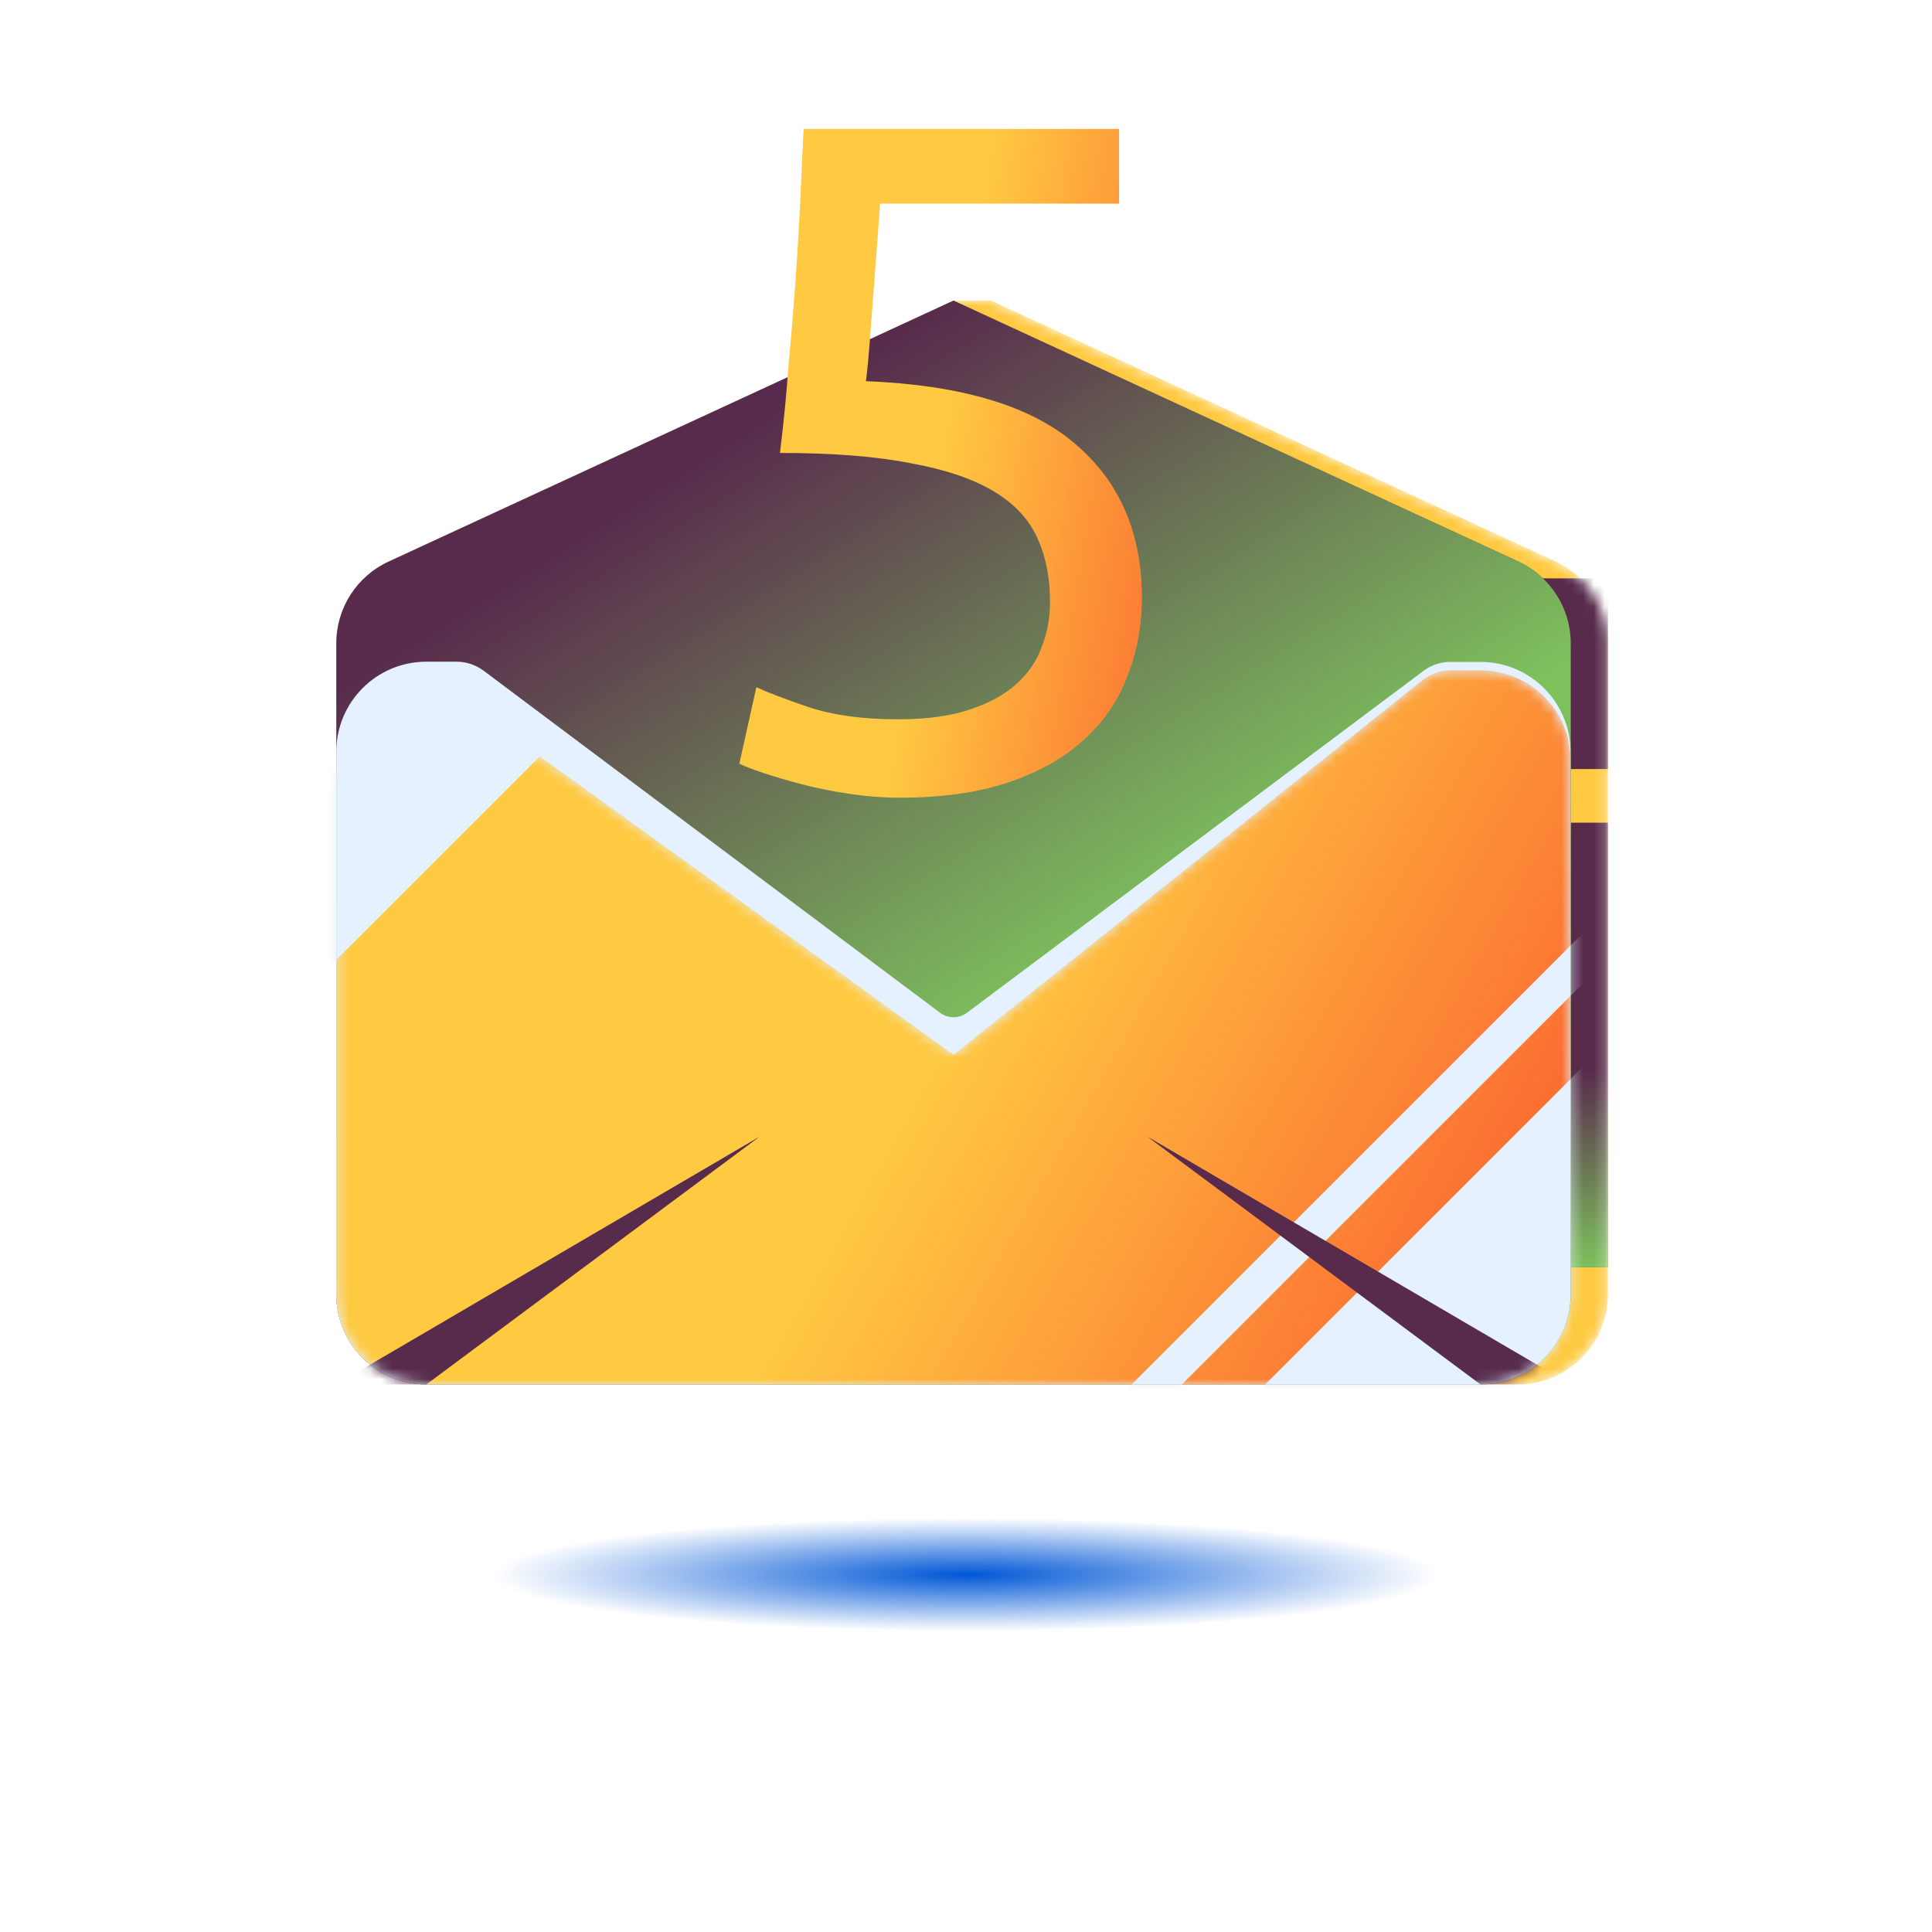 <svg width="180" height="180" viewBox="0 0 180 180" fill="none" xmlns="http://www.w3.org/2000/svg">
<g clip-path="url(#clip0_26514_76434)">
<rect width="180" height="180" fill="white"/>
<g filter="url(#filter0_f_26514_76434)">
<path d="M141.577 146.479C141.577 146.111 141.225 145.742 140.542 145.394C134.247 143.088 114.238 141.422 90.531 141.422C61.761 141.422 38.428 143.902 38.428 146.944C38.428 147.312 38.78 147.68 39.462 148.029C45.78 150.334 65.767 152.001 89.474 152.001C118.244 152.001 141.577 149.521 141.577 146.479Z" fill="url(#paint0_radial_26514_76434)"/>
</g>
<mask id="mask0_26514_76434" style="mask-type:alpha" maskUnits="userSpaceOnUse" x="31" y="28" width="119" height="101">
<path d="M144.947 52.316L92.325 28H88.837L36.215 52.316C33.25 53.691 31.332 56.656 31.332 59.93V120.593C31.332 125.224 35.091 128.982 39.721 128.982H43.209H137.933H141.421C146.051 128.982 149.81 125.224 149.81 120.593V59.93C149.81 56.656 147.911 53.691 144.947 52.316Z" fill="white"/>
</mask>
<g mask="url(#mask0_26514_76434)">
<path d="M144.947 52.316L92.325 28H88.837L36.215 52.316C33.25 53.691 31.332 56.656 31.332 59.93V120.593C31.332 125.224 35.091 128.982 39.721 128.982H43.209H137.933H141.421C146.051 128.982 149.81 125.224 149.81 120.593V59.93C149.81 56.656 147.911 53.691 144.947 52.316Z" fill="#FFCA42"/>
<path d="M149.81 76.648H135.666V118.072H149.81V76.648Z" fill="#582B4C"/>
<path d="M149.81 76.648H135.666V118.072H149.81V76.648Z" fill="url(#paint1_linear_26514_76434)"/>
<path d="M149.81 53.883H135.666V71.65H149.81V53.883Z" fill="#582B4C"/>
</g>
<path d="M137.933 128.982H39.721C35.091 128.982 31.332 125.224 31.332 120.593V59.93C31.332 56.656 33.231 53.691 36.215 52.316L88.837 28L141.46 52.316C144.424 53.691 146.342 56.656 146.342 59.93V120.593C146.342 125.224 142.583 128.982 137.933 128.982Z" fill="#582B4C"/>
<path d="M137.933 128.982H39.721C35.091 128.982 31.332 125.224 31.332 120.593V59.93C31.332 56.656 33.231 53.691 36.215 52.316L88.837 28L141.46 52.316C144.424 53.691 146.342 56.656 146.342 59.93V120.593C146.342 125.224 142.583 128.982 137.933 128.982Z" fill="url(#paint2_linear_26514_76434)"/>
<path d="M137.933 128.977H39.721C35.091 128.977 31.332 125.218 31.332 120.587V70.038C31.332 65.407 35.091 61.648 39.721 61.648H42.531C43.441 61.648 44.313 61.939 45.05 62.482L87.578 94.353C88.314 94.915 89.341 94.915 90.096 94.353L132.625 62.501C133.341 61.958 134.233 61.668 135.143 61.668H137.933C142.564 61.668 146.323 65.427 146.323 70.057V120.587C146.342 125.218 142.583 128.977 137.933 128.977Z" fill="#E5F1FF"/>
<mask id="mask1_26514_76434" style="mask-type:alpha" maskUnits="userSpaceOnUse" x="31" y="62" width="116" height="67">
<path d="M137.933 62.461H135.143C134.233 62.461 133.361 62.752 132.625 63.294L88.837 98.266L45.05 66.685C44.333 66.142 43.441 65.852 42.531 65.852H39.721C35.091 65.852 31.332 69.61 31.332 74.241V120.586C31.332 125.217 35.091 128.975 39.721 128.975H137.933C142.564 128.975 146.323 125.217 146.323 120.586V70.85C146.342 66.22 142.583 62.461 137.933 62.461Z" fill="white"/>
</mask>
<g mask="url(#mask1_26514_76434)">
<path d="M137.933 62.461H135.143C134.233 62.461 133.361 62.752 132.625 63.294L88.837 98.266L45.05 66.685C44.333 66.142 43.441 65.852 42.531 65.852H39.721C35.091 65.852 31.332 69.61 31.332 74.241V120.586C31.332 125.217 35.091 128.975 39.721 128.975H137.933C142.564 128.975 146.323 125.217 146.323 120.586V70.85C146.342 66.22 142.583 62.461 137.933 62.461Z" fill="#FFCA42"/>
<path d="M137.933 62.461H135.143C134.233 62.461 133.361 62.752 132.625 63.294L88.837 98.266L45.05 66.685C44.333 66.142 43.441 65.852 42.531 65.852H39.721C35.091 65.852 31.332 69.61 31.332 74.241V120.586C31.332 125.217 35.091 128.975 39.721 128.975H137.933C142.564 128.975 146.323 125.217 146.323 120.586V70.85C146.342 66.22 142.583 62.461 137.933 62.461Z" fill="url(#paint3_linear_26514_76434)"/>
<path d="M113.275 133.586L127.674 147.984L165.623 110.035L151.224 95.636L113.275 133.586Z" fill="#E5F1FF"/>
<path d="M104.261 130.157L106.604 132.5L149.814 89.29L147.471 86.947L104.261 130.157Z" fill="#E5F1FF"/>
<path fill-rule="evenodd" clip-rule="evenodd" d="M39.721 128.986H31.332L70.779 105.891L39.721 128.986ZM137.933 128.986L106.895 105.891L146.342 128.986H137.933Z" fill="#582B4C"/>
<path d="M11.896 76.537L28.062 92.703L59.285 61.481L43.119 45.315L11.896 76.537Z" fill="#E5F1FF"/>
<path fill-rule="evenodd" clip-rule="evenodd" d="M96.102 61.68L97.535 47.943C97.632 47.168 97.535 46.413 97.283 45.734C99.318 46.587 100.693 48.699 100.442 51.062L99.492 60.149L96.102 61.68ZM79.013 71.928C79.265 71.986 79.362 72.315 79.188 72.509L77.715 74.137L66.362 71.715C64.482 71.327 63.087 69.971 62.506 68.305C62.797 68.44 63.106 68.537 63.436 68.615L79.013 71.928Z" fill="#582B4C"/>
</g>
<path d="M80.676 35.512C89.535 35.864 96.017 37.8 100.124 41.32C104.289 44.84 106.372 49.621 106.372 55.664C106.372 58.363 105.903 60.856 104.964 63.144C104.084 65.432 102.705 67.397 100.828 69.04C99.009 70.683 96.692 71.973 93.876 72.912C91.06 73.851 87.716 74.32 83.844 74.32C82.319 74.32 80.764 74.203 79.18 73.968C77.596 73.733 76.129 73.44 74.78 73.088C73.431 72.736 72.228 72.384 71.172 72.032C70.116 71.68 69.353 71.387 68.884 71.152L70.468 64.024C71.465 64.493 73.079 65.109 75.308 65.872C77.596 66.635 80.383 67.016 83.668 67.016C86.308 67.016 88.508 66.723 90.268 66.136C92.087 65.549 93.553 64.757 94.668 63.76C95.783 62.763 96.575 61.619 97.044 60.328C97.572 58.979 97.836 57.571 97.836 56.104C97.836 53.875 97.455 51.909 96.692 50.208C95.929 48.448 94.58 46.981 92.644 45.808C90.708 44.635 88.127 43.755 84.9 43.168C81.673 42.523 77.596 42.2 72.668 42.2C73.02 39.325 73.284 36.627 73.46 34.104C73.695 31.581 73.9 29.117 74.076 26.712C74.252 24.307 74.399 21.931 74.516 19.584C74.633 17.179 74.751 14.656 74.868 12.016H104.26V18.968H81.996C81.937 19.848 81.849 21.051 81.732 22.576C81.615 24.043 81.497 25.597 81.38 27.24C81.263 28.824 81.145 30.379 81.028 31.904C80.911 33.429 80.793 34.632 80.676 35.512Z" fill="#FFCA42"/>
<path d="M80.676 35.512C89.535 35.864 96.017 37.8 100.124 41.32C104.289 44.84 106.372 49.621 106.372 55.664C106.372 58.363 105.903 60.856 104.964 63.144C104.084 65.432 102.705 67.397 100.828 69.04C99.009 70.683 96.692 71.973 93.876 72.912C91.06 73.851 87.716 74.32 83.844 74.32C82.319 74.32 80.764 74.203 79.18 73.968C77.596 73.733 76.129 73.44 74.78 73.088C73.431 72.736 72.228 72.384 71.172 72.032C70.116 71.68 69.353 71.387 68.884 71.152L70.468 64.024C71.465 64.493 73.079 65.109 75.308 65.872C77.596 66.635 80.383 67.016 83.668 67.016C86.308 67.016 88.508 66.723 90.268 66.136C92.087 65.549 93.553 64.757 94.668 63.76C95.783 62.763 96.575 61.619 97.044 60.328C97.572 58.979 97.836 57.571 97.836 56.104C97.836 53.875 97.455 51.909 96.692 50.208C95.929 48.448 94.58 46.981 92.644 45.808C90.708 44.635 88.127 43.755 84.9 43.168C81.673 42.523 77.596 42.2 72.668 42.2C73.02 39.325 73.284 36.627 73.46 34.104C73.695 31.581 73.9 29.117 74.076 26.712C74.252 24.307 74.399 21.931 74.516 19.584C74.633 17.179 74.751 14.656 74.868 12.016H104.26V18.968H81.996C81.937 19.848 81.849 21.051 81.732 22.576C81.615 24.043 81.497 25.597 81.38 27.24C81.263 28.824 81.145 30.379 81.028 31.904C80.911 33.429 80.793 34.632 80.676 35.512Z" fill="url(#paint4_linear_26514_76434)"/>
</g>
<defs>
<filter id="filter0_f_26514_76434" x="30.25" y="133.244" width="119.506" height="26.935" filterUnits="userSpaceOnUse" color-interpolation-filters="sRGB">
<feFlood flood-opacity="0" result="BackgroundImageFix"/>
<feBlend mode="normal" in="SourceGraphic" in2="BackgroundImageFix" result="shape"/>
<feGaussianBlur stdDeviation="4.089" result="effect1_foregroundBlur_26514_76434"/>
</filter>
<radialGradient id="paint0_radial_26514_76434" cx="0" cy="0" r="1" gradientUnits="userSpaceOnUse" gradientTransform="translate(90.002 146.711) rotate(90) scale(5.289 44.2)">
<stop stop-color="#0057D6"/>
<stop offset="1" stop-color="#0057D6" stop-opacity="0"/>
</radialGradient>
<linearGradient id="paint1_linear_26514_76434" x1="149.094" y1="118.091" x2="149.094" y2="99.685" gradientUnits="userSpaceOnUse">
<stop stop-color="#7DC15D"/>
<stop offset="1" stop-color="#7DC15D" stop-opacity="0"/>
</linearGradient>
<linearGradient id="paint2_linear_26514_76434" x1="120.031" y1="78.375" x2="88.063" y2="28" gradientUnits="userSpaceOnUse">
<stop stop-color="#7DC15D"/>
<stop offset="1" stop-color="#7DC15D" stop-opacity="0"/>
</linearGradient>
<linearGradient id="paint3_linear_26514_76434" x1="146.188" y1="128.743" x2="88.063" y2="95.805" gradientUnits="userSpaceOnUse">
<stop stop-color="#FA552D"/>
<stop offset="1" stop-color="#FA552D" stop-opacity="0"/>
</linearGradient>
<linearGradient id="paint4_linear_26514_76434" x1="112.941" y1="90.647" x2="80.408" y2="85.368" gradientUnits="userSpaceOnUse">
<stop stop-color="#FA552D"/>
<stop offset="1" stop-color="#FA552D" stop-opacity="0"/>
</linearGradient>
<clipPath id="clip0_26514_76434">
<rect width="180" height="180" fill="white"/>
</clipPath>
</defs>
</svg>

